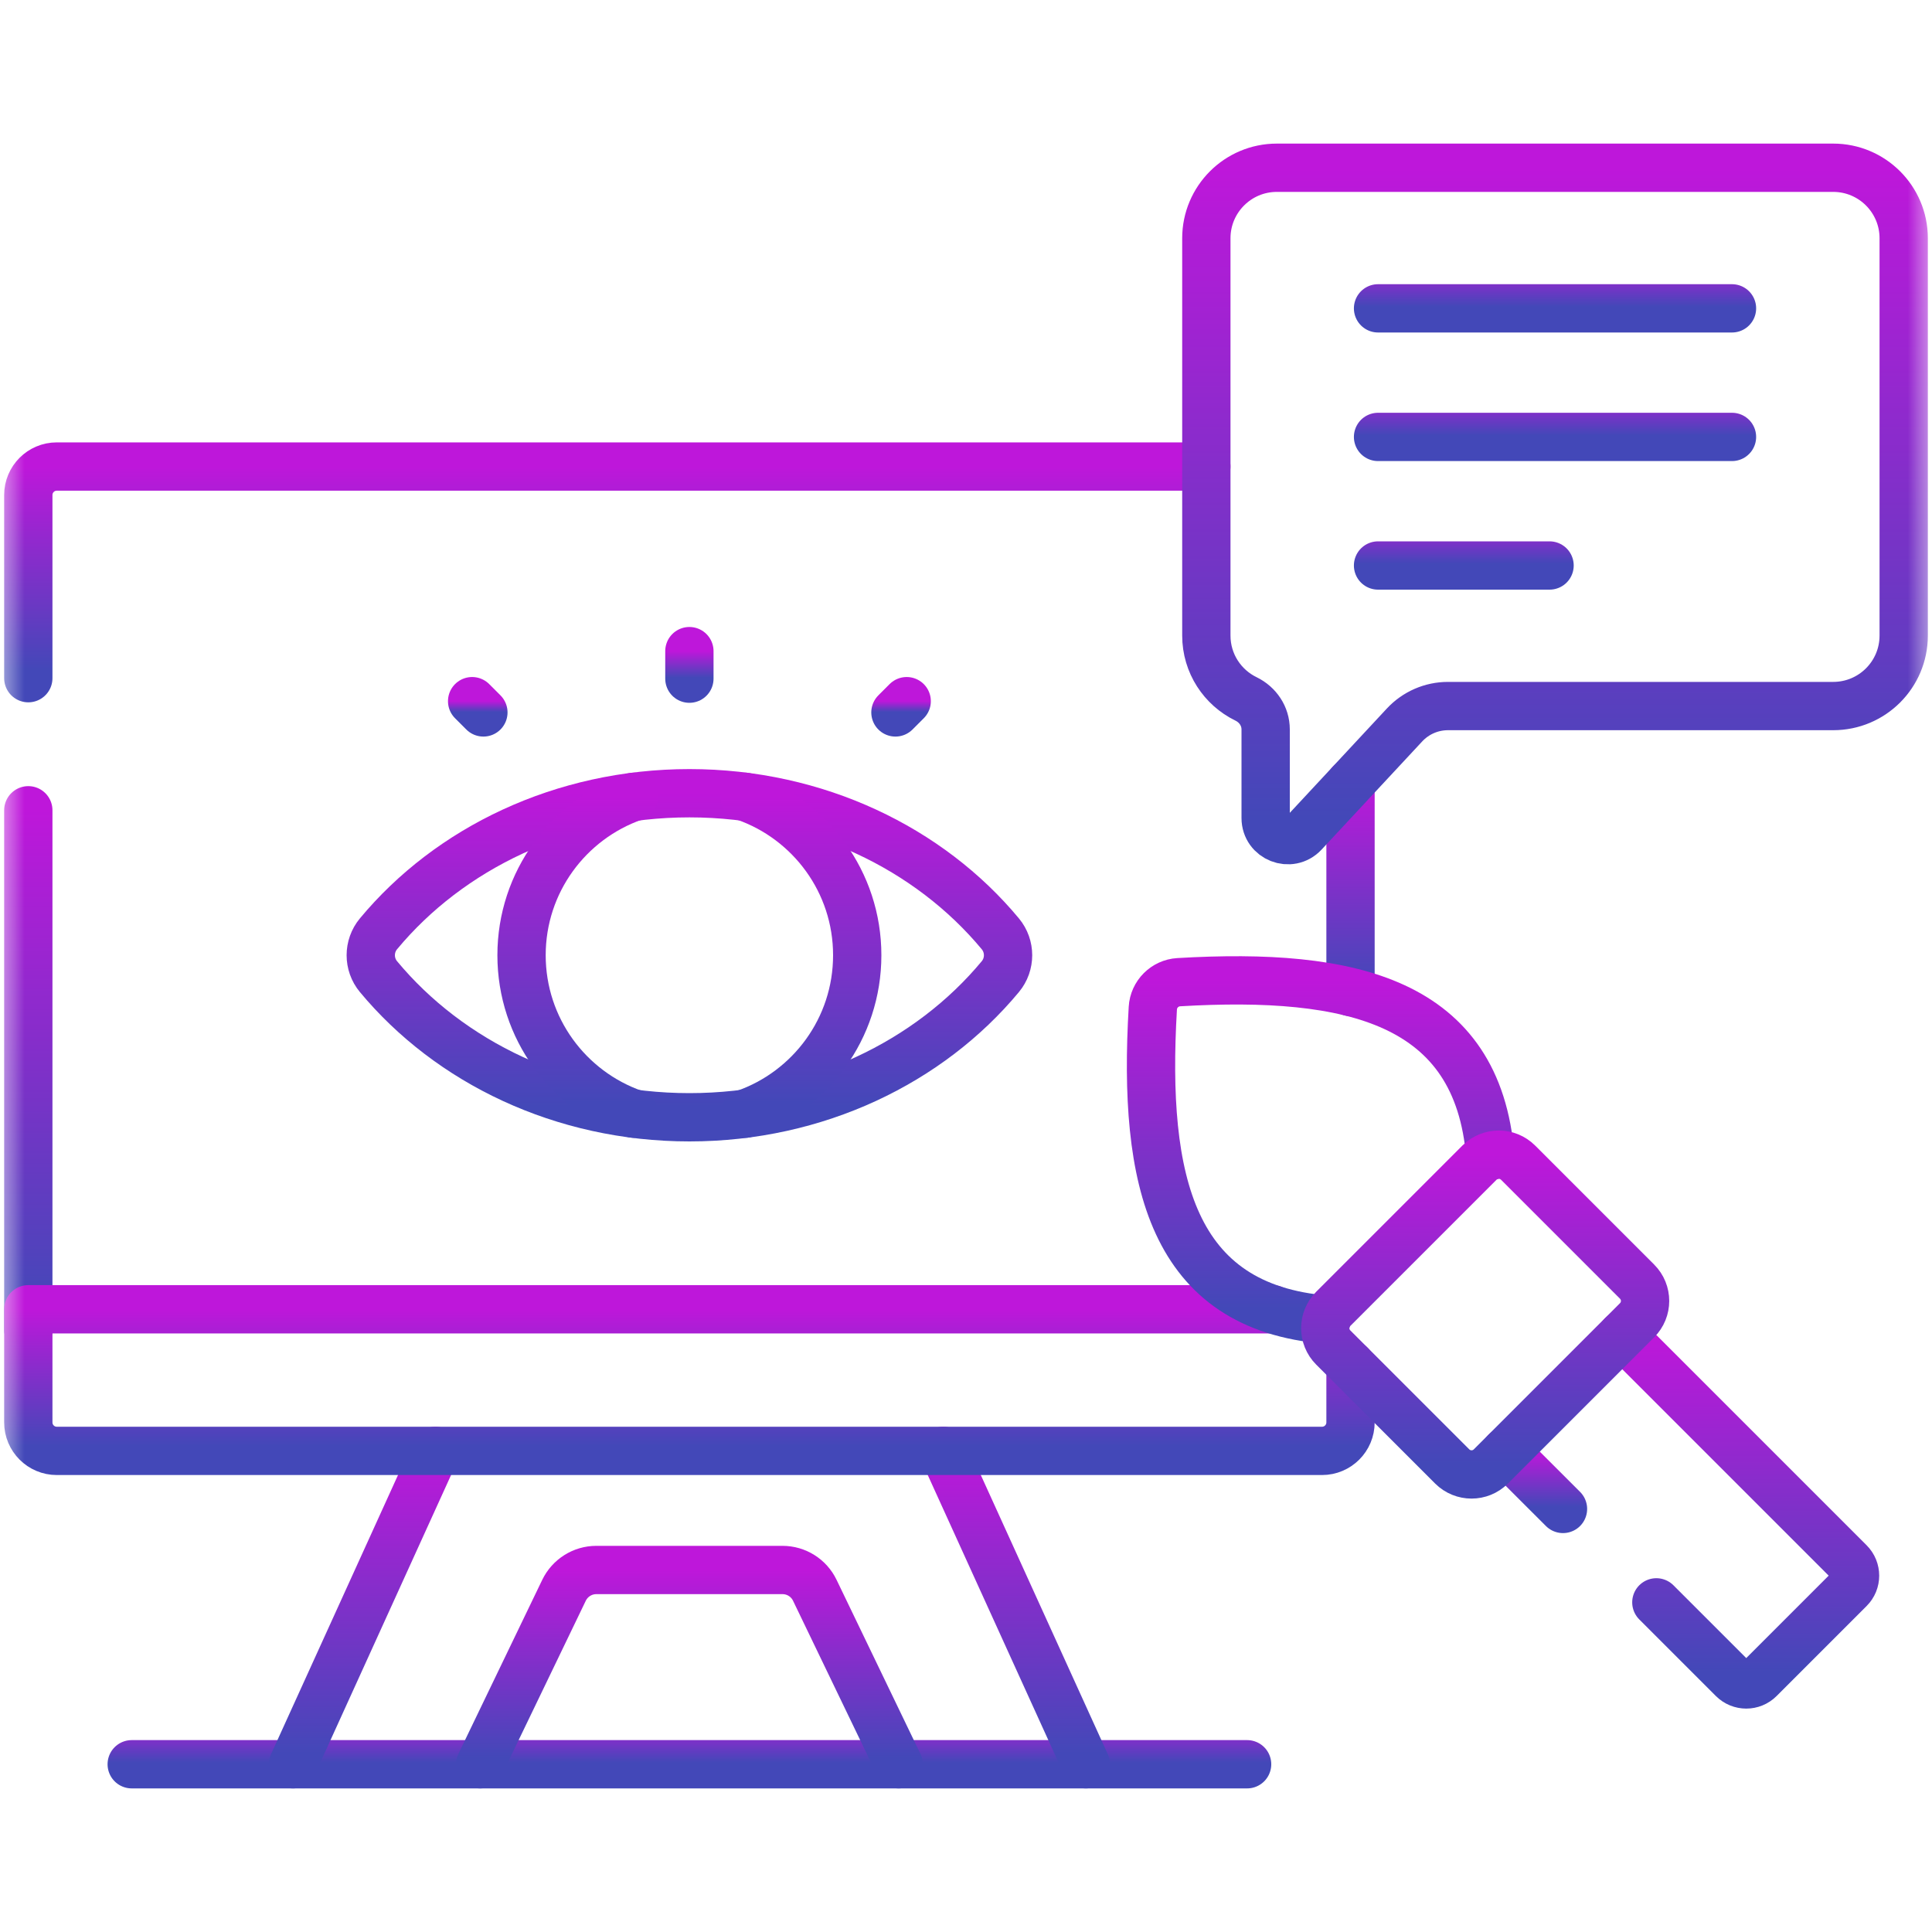 <svg width="40" height="40" viewBox="0 0 40 40" fill="none" xmlns="http://www.w3.org/2000/svg">
<path d="M25.82 36.527H2.727" stroke="url(#paint0_linear_156_629)" stroke-miterlimit="10" stroke-linecap="round" stroke-linejoin="round"/>
<path d="M6.066 36.527L9.017 30.039" stroke="url(#paint1_linear_156_629)" stroke-miterlimit="10" stroke-linecap="round" stroke-linejoin="round"/>
<mask id="mask0_156_629" style="mask-type:luminance" maskUnits="userSpaceOnUse" x="0" y="0" width="40" height="40">
<path d="M39.5 39.5V0.5H0.5V39.5H39.5Z" fill="white" stroke="white"/>
</mask>
<g mask="url(#mask0_156_629)">
<path d="M18.605 36.527L16.87 32.926C16.747 32.669 16.487 32.505 16.201 32.505H12.346C12.061 32.505 11.801 32.669 11.677 32.926L9.942 36.527" stroke="url(#paint2_linear_156_629)" stroke-miterlimit="10" stroke-linecap="round" stroke-linejoin="round"/>
<path d="M19.53 30.039L22.481 36.527" stroke="url(#paint3_linear_156_629)" stroke-miterlimit="10" stroke-linecap="round" stroke-linejoin="round"/>
<path d="M0.586 27.532V16.776" stroke="url(#paint4_linear_156_629)" stroke-miterlimit="10" stroke-linecap="round" stroke-linejoin="round"/>
<path d="M27.961 20.538V16.212" stroke="url(#paint5_linear_156_629)" stroke-miterlimit="10" stroke-linecap="round" stroke-linejoin="round"/>
<path d="M0.586 14.041V10.249C0.586 9.923 0.85 9.659 1.176 9.659H24.976" stroke="url(#paint6_linear_156_629)" stroke-miterlimit="10" stroke-linecap="round" stroke-linejoin="round"/>
<path d="M27.961 28.256V29.449C27.961 29.775 27.697 30.039 27.371 30.039H1.176C0.85 30.039 0.586 29.775 0.586 29.449V27.107H26.351" stroke="url(#paint7_linear_156_629)" stroke-miterlimit="10" stroke-linecap="round" stroke-linejoin="round"/>
<path d="M14.274 16.423C11.64 16.423 9.303 17.567 7.836 19.334C7.623 19.59 7.623 19.964 7.836 20.22C9.303 21.987 11.64 23.132 14.274 23.132C16.907 23.132 19.244 21.987 20.711 20.22C20.924 19.964 20.924 19.59 20.711 19.334C19.244 17.567 16.907 16.423 14.274 16.423Z" stroke="url(#paint8_linear_156_629)" stroke-miterlimit="10" stroke-linecap="round" stroke-linejoin="round"/>
<path d="M13.126 16.497C11.771 16.971 10.798 18.26 10.798 19.777C10.798 21.294 11.771 22.584 13.126 23.058" stroke="url(#paint9_linear_156_629)" stroke-miterlimit="10" stroke-linecap="round" stroke-linejoin="round"/>
<path d="M15.421 23.058C16.776 22.584 17.748 21.294 17.748 19.777C17.748 18.26 16.776 16.971 15.421 16.497" stroke="url(#paint10_linear_156_629)" stroke-miterlimit="10" stroke-linecap="round" stroke-linejoin="round"/>
<path d="M14.273 13.481V14.051" stroke="url(#paint11_linear_156_629)" stroke-miterlimit="10" stroke-linecap="round" stroke-linejoin="round"/>
<path d="M18.539 14.75L18.772 14.517" stroke="url(#paint12_linear_156_629)" stroke-miterlimit="10" stroke-linecap="round" stroke-linejoin="round"/>
<path d="M10.008 14.75L9.775 14.517" stroke="url(#paint13_linear_156_629)" stroke-miterlimit="10" stroke-linecap="round" stroke-linejoin="round"/>
<path d="M30.855 23.934C30.595 20.726 27.983 20.125 24.405 20.335C24.116 20.352 23.884 20.584 23.868 20.873C23.658 24.451 24.259 27.063 27.466 27.323" stroke="url(#paint14_linear_156_629)" stroke-miterlimit="10" stroke-linecap="round" stroke-linejoin="round"/>
<path d="M32.36 31.241L31.173 30.055" stroke="url(#paint15_linear_156_629)" stroke-miterlimit="10" stroke-linecap="round" stroke-linejoin="round"/>
<path d="M33.587 27.641L38.292 32.346C38.445 32.499 38.445 32.746 38.292 32.898L36.43 34.76C36.278 34.913 36.031 34.913 35.878 34.76L34.293 33.175" stroke="url(#paint16_linear_156_629)" stroke-miterlimit="10" stroke-linecap="round" stroke-linejoin="round"/>
<path d="M30.066 30.361L27.604 27.899C27.383 27.678 27.383 27.319 27.604 27.098L30.63 24.072C30.851 23.851 31.21 23.851 31.431 24.072L33.893 26.534C34.115 26.755 34.115 27.114 33.893 27.335L30.867 30.361C30.646 30.582 30.288 30.582 30.066 30.361Z" stroke="url(#paint17_linear_156_629)" stroke-miterlimit="10" stroke-linecap="round" stroke-linejoin="round"/>
<path d="M28.531 6.384H35.859" stroke="url(#paint18_linear_156_629)" stroke-miterlimit="10" stroke-linecap="round" stroke-linejoin="round"/>
<path d="M28.531 9.046H35.859" stroke="url(#paint19_linear_156_629)" stroke-miterlimit="10" stroke-linecap="round" stroke-linejoin="round"/>
<path d="M28.531 11.708H32.082" stroke="url(#paint20_linear_156_629)" stroke-miterlimit="10" stroke-linecap="round" stroke-linejoin="round"/>
<path d="M37.954 3.473H26.436C25.629 3.473 24.976 4.127 24.976 4.933V13.159C24.976 13.736 25.311 14.234 25.797 14.47C26.042 14.589 26.204 14.829 26.204 15.101V16.936C26.204 17.352 26.714 17.552 26.997 17.248L29.08 15.009C29.312 14.76 29.637 14.618 29.978 14.618H37.954C38.761 14.618 39.414 13.965 39.414 13.159V4.933C39.414 4.127 38.761 3.473 37.954 3.473Z" stroke="url(#paint21_linear_156_629)" stroke-miterlimit="10" stroke-linecap="round" stroke-linejoin="round"/>
</g>
<defs>
<linearGradient id="paint0_linear_156_629" x1="14.274" y1="36.527" x2="14.274" y2="35.527" gradientUnits="userSpaceOnUse">
<stop offset="0.034" stop-color="#4348B8"/>
<stop offset="1" stop-color="#BE17DA"/>
</linearGradient>
<linearGradient id="paint1_linear_156_629" x1="7.541" y1="36.527" x2="7.541" y2="30.039" gradientUnits="userSpaceOnUse">
<stop offset="0.034" stop-color="#4348B8"/>
<stop offset="1" stop-color="#BE17DA"/>
</linearGradient>
<linearGradient id="paint2_linear_156_629" x1="14.273" y1="36.527" x2="14.273" y2="32.505" gradientUnits="userSpaceOnUse">
<stop offset="0.034" stop-color="#4348B8"/>
<stop offset="1" stop-color="#BE17DA"/>
</linearGradient>
<linearGradient id="paint3_linear_156_629" x1="21.006" y1="36.527" x2="21.006" y2="30.039" gradientUnits="userSpaceOnUse">
<stop offset="0.034" stop-color="#4348B8"/>
<stop offset="1" stop-color="#BE17DA"/>
</linearGradient>
<linearGradient id="paint4_linear_156_629" x1="1.086" y1="27.532" x2="1.086" y2="16.776" gradientUnits="userSpaceOnUse">
<stop offset="0.034" stop-color="#4348B8"/>
<stop offset="1" stop-color="#BE17DA"/>
</linearGradient>
<linearGradient id="paint5_linear_156_629" x1="28.461" y1="20.538" x2="28.461" y2="16.212" gradientUnits="userSpaceOnUse">
<stop offset="0.034" stop-color="#4348B8"/>
<stop offset="1" stop-color="#BE17DA"/>
</linearGradient>
<linearGradient id="paint6_linear_156_629" x1="12.781" y1="14.041" x2="12.781" y2="9.659" gradientUnits="userSpaceOnUse">
<stop offset="0.034" stop-color="#4348B8"/>
<stop offset="1" stop-color="#BE17DA"/>
</linearGradient>
<linearGradient id="paint7_linear_156_629" x1="14.273" y1="30.039" x2="14.273" y2="27.107" gradientUnits="userSpaceOnUse">
<stop offset="0.034" stop-color="#4348B8"/>
<stop offset="1" stop-color="#BE17DA"/>
</linearGradient>
<linearGradient id="paint8_linear_156_629" x1="14.274" y1="23.132" x2="14.274" y2="16.423" gradientUnits="userSpaceOnUse">
<stop offset="0.034" stop-color="#4348B8"/>
<stop offset="1" stop-color="#BE17DA"/>
</linearGradient>
<linearGradient id="paint9_linear_156_629" x1="11.962" y1="23.058" x2="11.962" y2="16.497" gradientUnits="userSpaceOnUse">
<stop offset="0.034" stop-color="#4348B8"/>
<stop offset="1" stop-color="#BE17DA"/>
</linearGradient>
<linearGradient id="paint10_linear_156_629" x1="16.585" y1="23.058" x2="16.585" y2="16.497" gradientUnits="userSpaceOnUse">
<stop offset="0.034" stop-color="#4348B8"/>
<stop offset="1" stop-color="#BE17DA"/>
</linearGradient>
<linearGradient id="paint11_linear_156_629" x1="14.773" y1="14.051" x2="14.773" y2="13.481" gradientUnits="userSpaceOnUse">
<stop offset="0.034" stop-color="#4348B8"/>
<stop offset="1" stop-color="#BE17DA"/>
</linearGradient>
<linearGradient id="paint12_linear_156_629" x1="18.655" y1="14.75" x2="18.655" y2="14.517" gradientUnits="userSpaceOnUse">
<stop offset="0.034" stop-color="#4348B8"/>
<stop offset="1" stop-color="#BE17DA"/>
</linearGradient>
<linearGradient id="paint13_linear_156_629" x1="9.892" y1="14.75" x2="9.892" y2="14.517" gradientUnits="userSpaceOnUse">
<stop offset="0.034" stop-color="#4348B8"/>
<stop offset="1" stop-color="#BE17DA"/>
</linearGradient>
<linearGradient id="paint14_linear_156_629" x1="27.343" y1="27.323" x2="27.343" y2="20.298" gradientUnits="userSpaceOnUse">
<stop offset="0.034" stop-color="#4348B8"/>
<stop offset="1" stop-color="#BE17DA"/>
</linearGradient>
<linearGradient id="paint15_linear_156_629" x1="31.767" y1="31.241" x2="31.767" y2="30.055" gradientUnits="userSpaceOnUse">
<stop offset="0.034" stop-color="#4348B8"/>
<stop offset="1" stop-color="#BE17DA"/>
</linearGradient>
<linearGradient id="paint16_linear_156_629" x1="35.997" y1="34.874" x2="35.997" y2="27.641" gradientUnits="userSpaceOnUse">
<stop offset="0.034" stop-color="#4348B8"/>
<stop offset="1" stop-color="#BE17DA"/>
</linearGradient>
<linearGradient id="paint17_linear_156_629" x1="30.749" y1="30.527" x2="30.749" y2="23.906" gradientUnits="userSpaceOnUse">
<stop offset="0.034" stop-color="#4348B8"/>
<stop offset="1" stop-color="#BE17DA"/>
</linearGradient>
<linearGradient id="paint18_linear_156_629" x1="32.195" y1="6.384" x2="32.195" y2="5.384" gradientUnits="userSpaceOnUse">
<stop offset="0.034" stop-color="#4348B8"/>
<stop offset="1" stop-color="#BE17DA"/>
</linearGradient>
<linearGradient id="paint19_linear_156_629" x1="32.195" y1="9.046" x2="32.195" y2="8.046" gradientUnits="userSpaceOnUse">
<stop offset="0.034" stop-color="#4348B8"/>
<stop offset="1" stop-color="#BE17DA"/>
</linearGradient>
<linearGradient id="paint20_linear_156_629" x1="30.307" y1="11.708" x2="30.307" y2="10.708" gradientUnits="userSpaceOnUse">
<stop offset="0.034" stop-color="#4348B8"/>
<stop offset="1" stop-color="#BE17DA"/>
</linearGradient>
<linearGradient id="paint21_linear_156_629" x1="32.195" y1="17.395" x2="32.195" y2="3.473" gradientUnits="userSpaceOnUse">
<stop offset="0.034" stop-color="#4348B8"/>
<stop offset="1" stop-color="#BE17DA"/>
</linearGradient>
</defs>
</svg>
